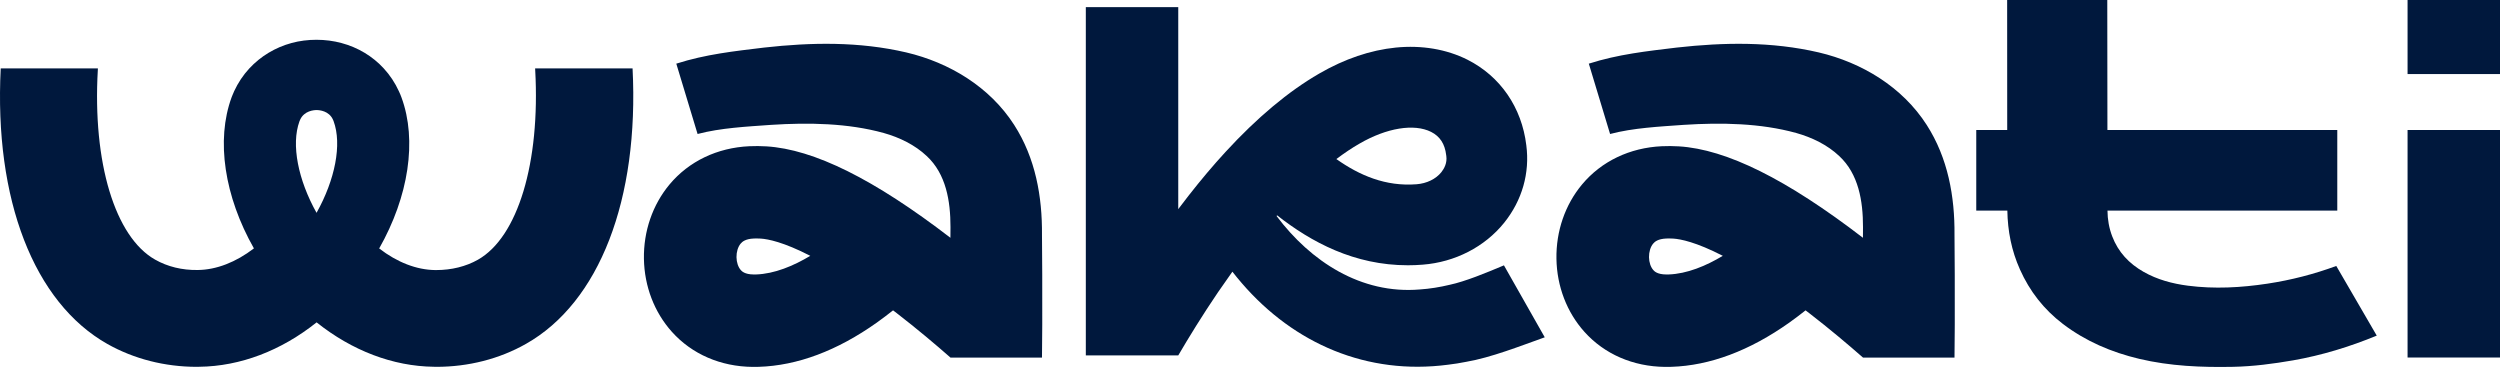 <svg width="149" height="22" viewBox="0 0 149 22" fill="none" xmlns="http://www.w3.org/2000/svg">
<path d="M60.443 7.442C58.993 5.183 56.585 3.729 54.015 3.125C51.2 2.469 48.357 2.521 45.546 2.835C43.774 3.049 42.055 3.234 40.307 3.794L41.576 7.986C42.949 7.623 44.503 7.547 45.957 7.442C48.196 7.297 50.54 7.337 52.666 7.925C53.613 8.191 54.527 8.634 55.232 9.299C56.387 10.37 56.649 11.981 56.649 13.531C56.649 13.741 56.645 13.954 56.645 14.172C52.099 10.68 48.51 8.896 45.675 8.723C45.333 8.703 44.995 8.699 44.66 8.715C42.748 8.803 41.056 9.613 39.904 10.994C38.894 12.206 38.35 13.781 38.378 15.428C38.406 17.067 38.998 18.61 40.045 19.777C41.237 21.106 42.945 21.847 44.85 21.867C44.974 21.867 45.099 21.867 45.224 21.863C47.524 21.791 49.892 20.905 52.26 19.226C52.61 18.976 52.932 18.73 53.226 18.497C53.299 18.553 53.371 18.61 53.448 18.666C54.652 19.596 55.759 20.53 56.649 21.312H62.102C62.11 20.837 62.114 20.361 62.114 19.89C62.114 19.713 62.118 19.536 62.118 19.363C62.118 19.189 62.118 19.016 62.118 18.839C62.118 17.264 62.122 15.521 62.102 13.998C62.122 11.719 61.715 9.42 60.443 7.442ZM45.059 16.358C45.011 16.358 44.962 16.358 44.914 16.358C44.383 16.354 44.209 16.161 44.153 16.097C43.996 15.923 43.899 15.633 43.895 15.331C43.891 15.017 43.98 14.715 44.141 14.522C44.242 14.401 44.431 14.24 44.918 14.216C44.974 14.212 45.031 14.212 45.087 14.212C45.172 14.212 45.252 14.216 45.341 14.22C45.772 14.248 46.694 14.425 48.293 15.247C47.294 15.847 46.158 16.322 45.059 16.358Z" fill="#00183D"/>
<path d="M114.829 7.442C113.379 5.183 110.97 3.729 108.401 3.125C105.586 2.469 102.743 2.521 99.932 2.835C98.16 3.049 96.441 3.234 94.693 3.794L95.961 7.986C97.335 7.623 98.889 7.547 100.343 7.442C102.582 7.297 104.926 7.337 107.052 7.925C107.998 8.191 108.913 8.634 109.617 9.299C110.773 10.37 111.035 11.981 111.035 13.531C111.035 13.741 111.031 13.954 111.031 14.172C106.484 10.68 102.896 8.896 100.061 8.723C99.719 8.703 99.38 8.699 99.046 8.715C97.133 8.803 95.442 9.613 94.29 10.994C93.279 12.206 92.736 13.781 92.764 15.428C92.792 17.067 93.384 18.61 94.431 19.777C95.623 21.106 97.331 21.847 99.235 21.867C99.36 21.867 99.485 21.867 99.61 21.863C101.909 21.791 104.277 20.905 106.645 19.226C106.996 18.976 107.318 18.73 107.612 18.497C107.684 18.553 107.757 18.61 107.833 18.666C109.037 19.596 110.145 20.53 111.035 21.312H116.488C116.496 20.837 116.5 20.361 116.5 19.89C116.5 19.713 116.504 19.536 116.504 19.363C116.504 19.189 116.504 19.016 116.504 18.839C116.504 17.264 116.508 15.521 116.488 13.998C116.508 11.719 116.101 9.42 114.829 7.442ZM99.445 16.358C99.397 16.358 99.348 16.358 99.3 16.358C98.768 16.354 98.595 16.161 98.539 16.097C98.382 15.923 98.285 15.633 98.281 15.331C98.277 15.017 98.365 14.715 98.527 14.522C98.627 14.401 98.817 14.24 99.304 14.216C99.36 14.212 99.417 14.212 99.473 14.212C99.558 14.212 99.638 14.216 99.727 14.22C100.158 14.248 101.08 14.425 102.679 15.247C101.68 15.847 100.544 16.322 99.445 16.358Z" fill="#00183D"/>
<path d="M86.401 16.974C85.813 17.115 85.217 17.212 84.617 17.252C81.117 17.546 78.117 15.581 76.084 12.875C76.096 12.863 76.108 12.851 76.116 12.834C78.153 14.433 80.711 15.81 83.912 15.81C84.202 15.81 84.496 15.798 84.794 15.774C86.719 15.625 88.491 14.715 89.651 13.273C90.718 11.944 91.185 10.309 90.968 8.658C90.698 6.403 89.417 4.543 87.456 3.556C86.212 2.932 84.734 2.682 83.191 2.835C81.677 2.988 80.139 3.508 78.625 4.385C76.792 5.445 74.924 7.007 73.039 9.057C72.306 9.854 71.569 10.728 70.832 11.671C70.631 11.928 70.425 12.194 70.224 12.464V0.427H64.715V21.183H64.723H70.224C70.848 20.116 71.65 18.807 72.588 17.425C72.878 17.003 73.164 16.592 73.45 16.193C73.631 16.427 73.82 16.652 74.013 16.878C77.139 20.502 81.5 22.367 86.296 21.738C86.663 21.694 87.025 21.638 87.384 21.565C88.878 21.308 90.597 20.627 92.067 20.103L89.635 15.815C88.568 16.265 87.327 16.777 86.401 16.974ZM81.029 8.558C82.648 7.619 84.283 7.353 85.294 7.861C85.821 8.127 86.115 8.578 86.192 9.242L86.2 9.295C86.26 9.717 86.071 10.052 85.906 10.261C85.576 10.672 85.036 10.934 84.424 10.982C82.591 11.123 81.037 10.462 79.647 9.48C80.119 9.125 80.578 8.815 81.029 8.558Z" fill="#00183D"/>
<path d="M31.894 4.079L31.898 4.172C32.204 9.701 30.863 14.135 28.483 15.48C27.77 15.883 26.913 16.096 25.998 16.096H25.942C24.83 16.084 23.675 15.637 22.599 14.808C24.355 11.715 24.871 8.364 23.928 5.807C23.884 5.686 23.832 5.561 23.775 5.441C23.546 4.937 23.24 4.478 22.873 4.079C22.209 3.354 21.335 2.827 20.352 2.565C19.41 2.307 18.319 2.307 17.384 2.561C16.402 2.827 15.532 3.354 14.863 4.075C14.493 4.474 14.191 4.929 13.957 5.432C13.925 5.505 13.897 5.577 13.864 5.65L13.804 5.799C12.862 8.36 13.377 11.711 15.133 14.804C14.058 15.629 12.898 16.08 11.787 16.092C10.852 16.108 9.982 15.891 9.249 15.476C6.853 14.127 5.512 9.689 5.83 4.172L5.834 4.075H0.043C-0.355 11.888 2.017 18.025 6.402 20.502C7.981 21.392 9.825 21.863 11.73 21.863C11.778 21.863 11.831 21.863 11.883 21.859C14.316 21.831 16.756 20.901 18.87 19.213C20.985 20.901 23.425 21.831 25.857 21.859C25.906 21.863 25.958 21.863 26.01 21.863C27.919 21.863 29.764 21.392 31.342 20.498C35.724 18.025 38.096 11.892 37.701 4.075H31.894V4.079ZM18.866 12.685C17.767 10.72 17.344 8.618 17.847 7.233C17.859 7.2 17.875 7.168 17.888 7.136C18.129 6.604 18.701 6.56 18.866 6.56C18.87 6.56 18.87 6.56 18.87 6.56C19.039 6.56 19.607 6.604 19.845 7.132C19.857 7.16 19.873 7.196 19.881 7.217C20.392 8.602 19.97 10.712 18.866 12.685Z" fill="#00183D"/>
<path d="M135.142 16.906C133.568 17.144 131.985 17.232 130.398 17.027C129.472 16.906 128.578 16.668 127.756 16.201C126.891 15.71 126.246 15.025 125.888 14.087C125.699 13.592 125.61 13.08 125.606 12.553H139.302V7.748H125.602L125.594 0H119.626L119.63 7.748H117.785V12.553H119.638C119.658 13.769 119.887 14.941 120.387 16.056C120.967 17.357 121.816 18.444 122.948 19.306C124.309 20.341 125.843 20.994 127.503 21.388C129.343 21.823 131.212 21.9 133.088 21.863C134.292 21.839 135.484 21.682 136.668 21.477C138.388 21.175 140.043 20.667 141.654 20.003L139.242 15.851C137.913 16.342 136.548 16.692 135.142 16.906Z" fill="#00183D"/>
<path d="M149 0H143.491V4.414H149V0Z" fill="#00183D"/>
<path d="M149 7.748H143.491V21.308H149V7.748Z" fill="#00183D"/>
</svg>
